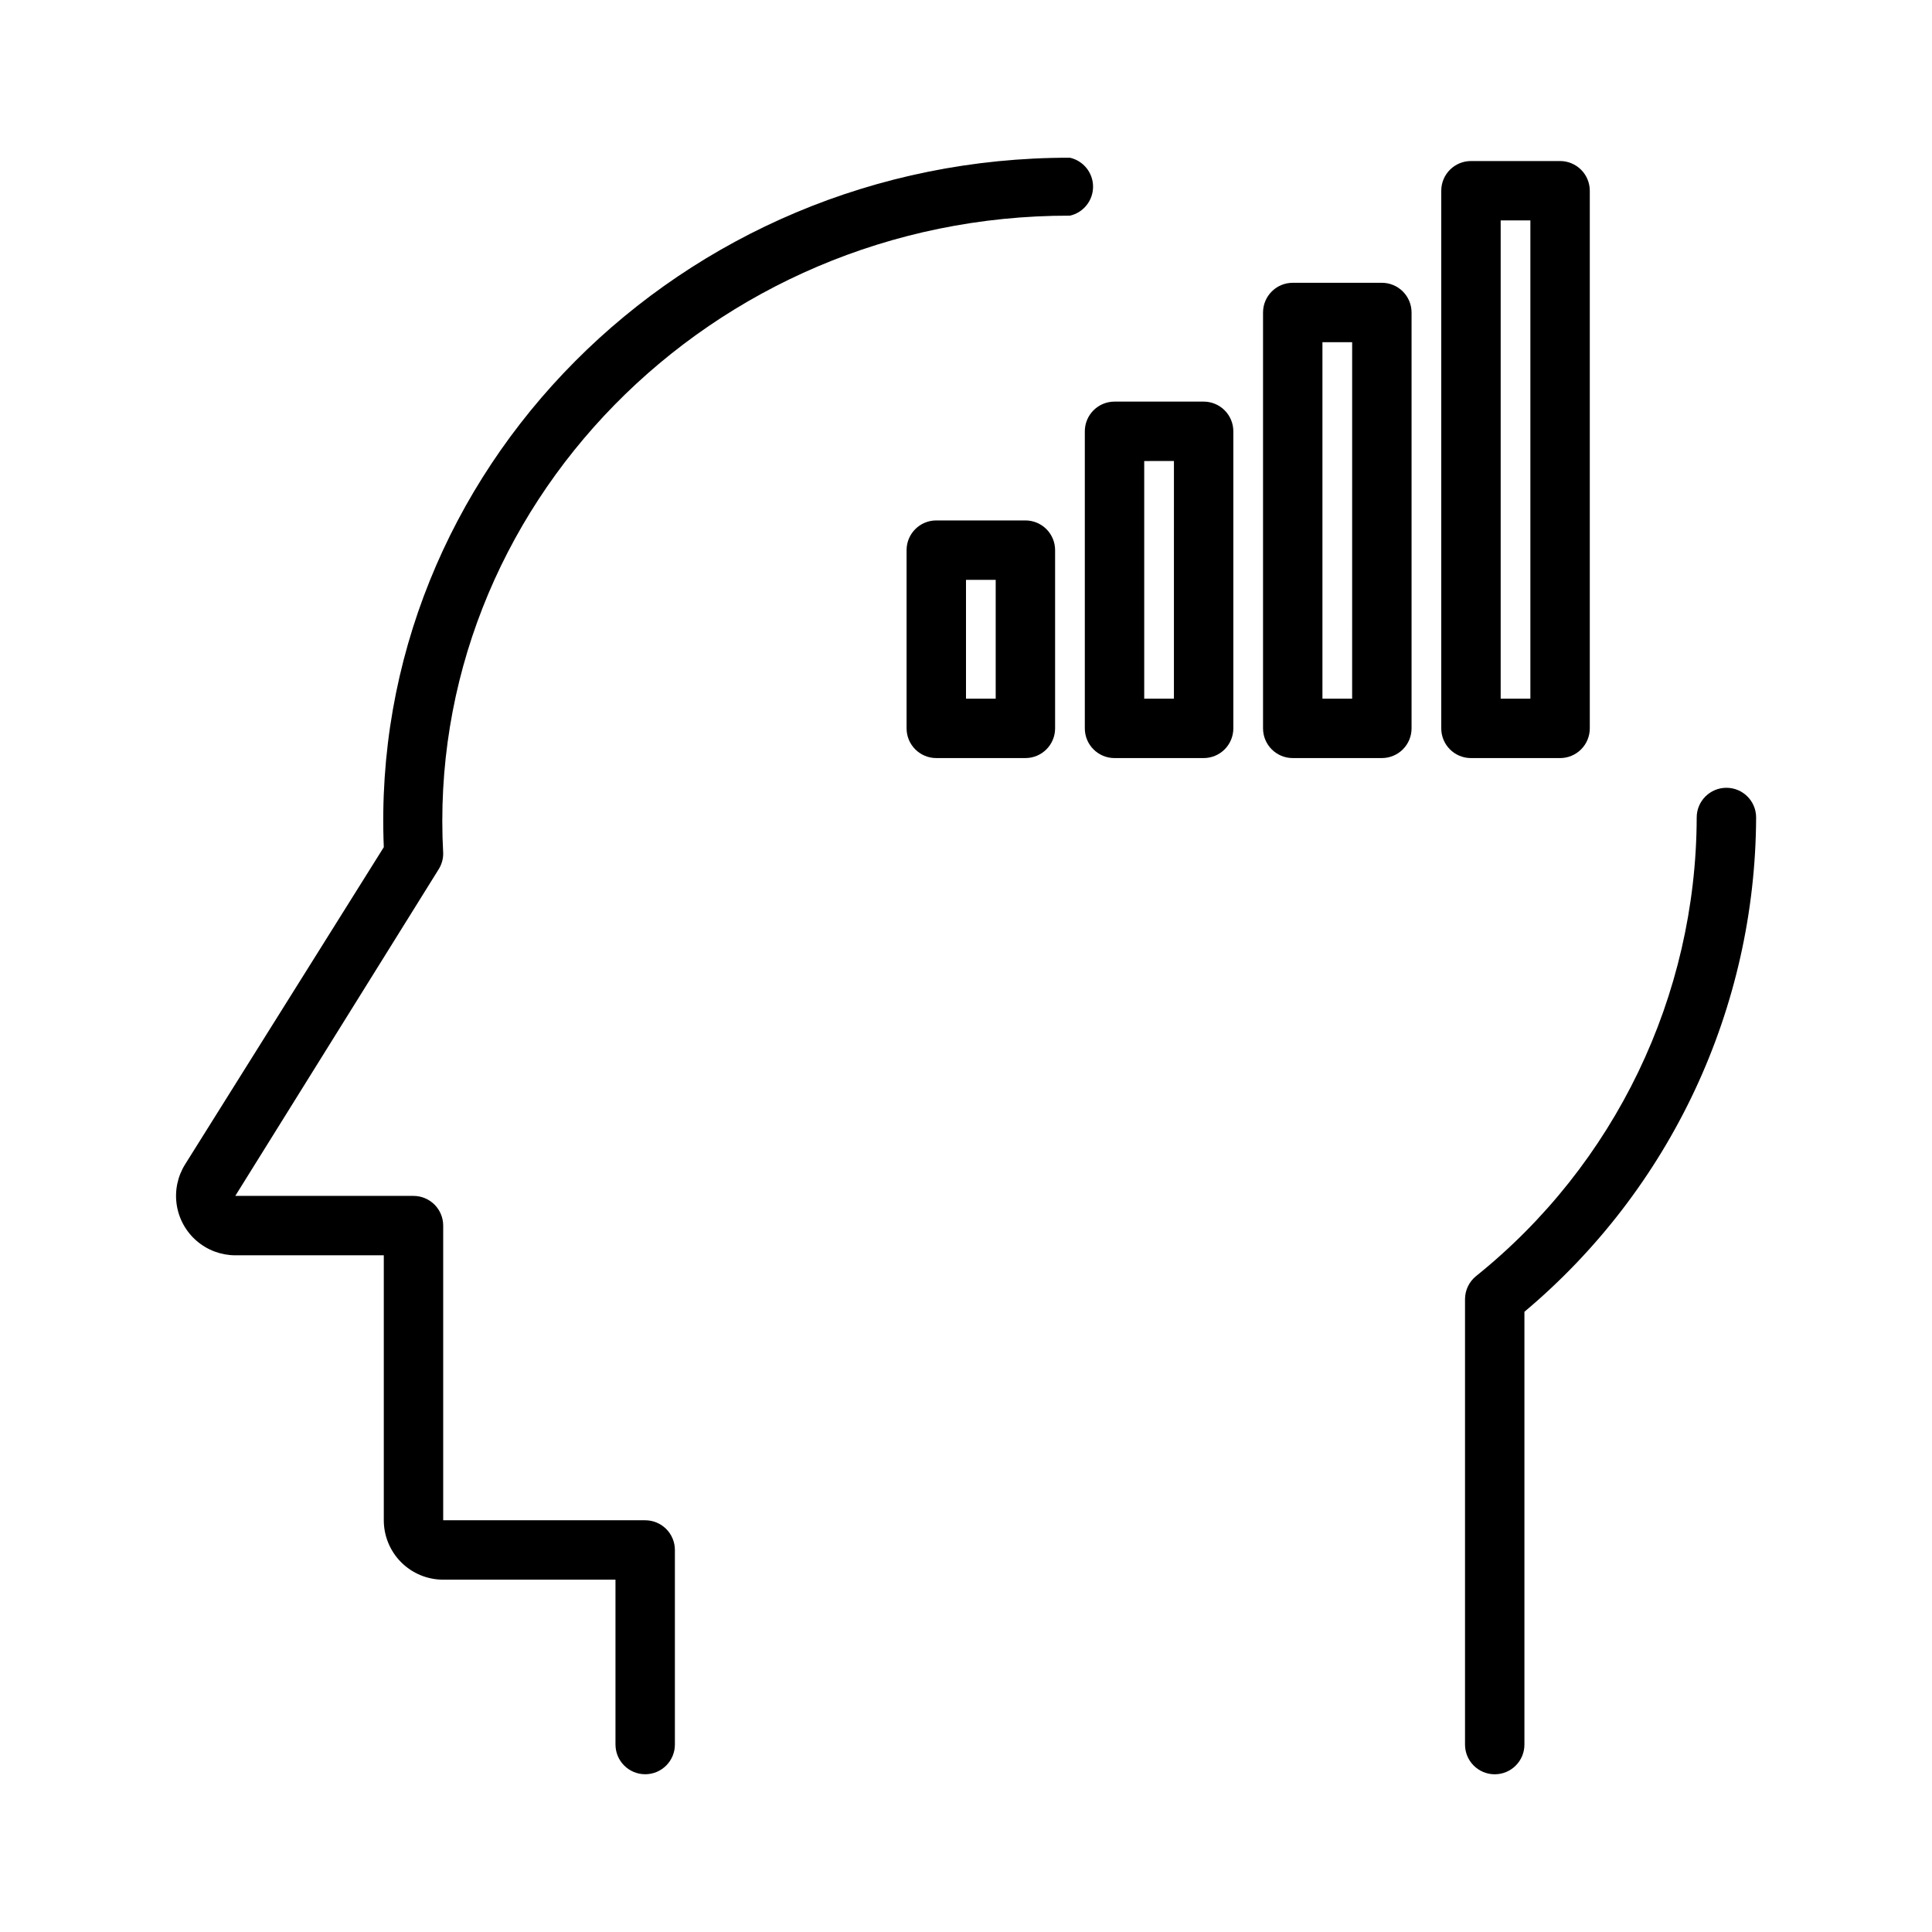 <?xml version="1.0" encoding="UTF-8"?>
<!-- Uploaded to: ICON Repo, www.svgrepo.com, Generator: ICON Repo Mixer Tools -->
<svg fill="#000000" width="800px" height="800px" version="1.1" viewBox="144 144 512 512" xmlns="http://www.w3.org/2000/svg">
 <path d="m609.39 360.64c-0.098 24.988-5.641 49.648-16.246 72.273-10.605 22.621-26.016 42.66-45.156 58.719v114.7c0 4.348-3.523 7.871-7.871 7.871s-7.871-3.523-7.871-7.871v-118.08c0.016-2.352 1.082-4.578 2.91-6.059 36.863-29.598 58.363-74.273 58.488-121.55 0-4.348 3.527-7.871 7.875-7.871 4.348 0 7.871 3.523 7.871 7.871zm-181.84-174.84c-103.2-0.156-185.94 83.129-181.84 182.71l-52.664 84.07c-1.992 3.188-2.777 6.984-2.215 10.703 0.562 3.715 2.434 7.109 5.281 9.562 2.848 2.457 6.477 3.812 10.238 3.824h39.359v70.219c0 4.176 1.66 8.18 4.609 11.133 2.953 2.953 6.957 4.609 11.133 4.609h45.656v43.691h0.004c0 4.348 3.523 7.871 7.871 7.871 4.348 0 7.871-3.523 7.871-7.871v-51.562c0-2.086-0.828-4.09-2.305-5.566-1.477-1.477-3.477-2.305-5.566-2.305h-53.531v-78.09c0-2.09-0.828-4.09-2.305-5.566-1.477-1.477-3.477-2.305-5.566-2.305h-47.23l53.922-86.594c0.777-1.254 1.188-2.699 1.18-4.172-5.039-91.551 70.848-169.17 166.1-169.01 3.582-0.816 6.121-4.004 6.121-7.676 0-3.676-2.539-6.859-6.121-7.676zm-3.938 103.99v47.234c0 2.086-0.828 4.09-2.305 5.566-1.477 1.477-3.477 2.305-5.566 2.305h-23.617c-4.348 0-7.871-3.523-7.871-7.871v-47.234c0-4.348 3.523-7.871 7.871-7.871h23.617c2.09 0 4.09 0.828 5.566 2.305 1.477 1.477 2.305 3.481 2.305 5.566zm-15.742 7.871-7.871 0.004v31.488h7.871zm62.977-39.359v78.723c0 2.086-0.832 4.09-2.305 5.566-1.477 1.477-3.481 2.305-5.566 2.305h-23.617c-4.348 0-7.871-3.523-7.871-7.871v-78.723c0-4.348 3.523-7.871 7.871-7.871h23.617c2.086 0 4.09 0.828 5.566 2.305 1.473 1.477 2.305 3.481 2.305 5.566zm-15.742 7.871-7.875 0.004v62.973h7.871zm62.973-39.359v110.21c0 2.086-0.828 4.09-2.305 5.566-1.477 1.477-3.481 2.305-5.566 2.305h-23.617c-4.348 0-7.871-3.523-7.871-7.871v-110.21c0-4.348 3.523-7.871 7.871-7.871h23.617c2.086 0 4.09 0.828 5.566 2.305 1.477 1.477 2.305 3.481 2.305 5.566zm-15.742 7.871-7.875 0.004v94.461h7.871zm31.488 110.21v0.004c-4.348 0-7.875-3.523-7.875-7.871v-142.48c0-4.348 3.527-7.871 7.875-7.871h23.617-0.004c2.09 0 4.09 0.828 5.566 2.305 1.477 1.477 2.309 3.477 2.309 5.566v142.48c0 2.086-0.832 4.09-2.309 5.566-1.477 1.477-3.477 2.305-5.566 2.305zm7.871-15.742h7.871v-126.74h-7.871z"/>
</svg>